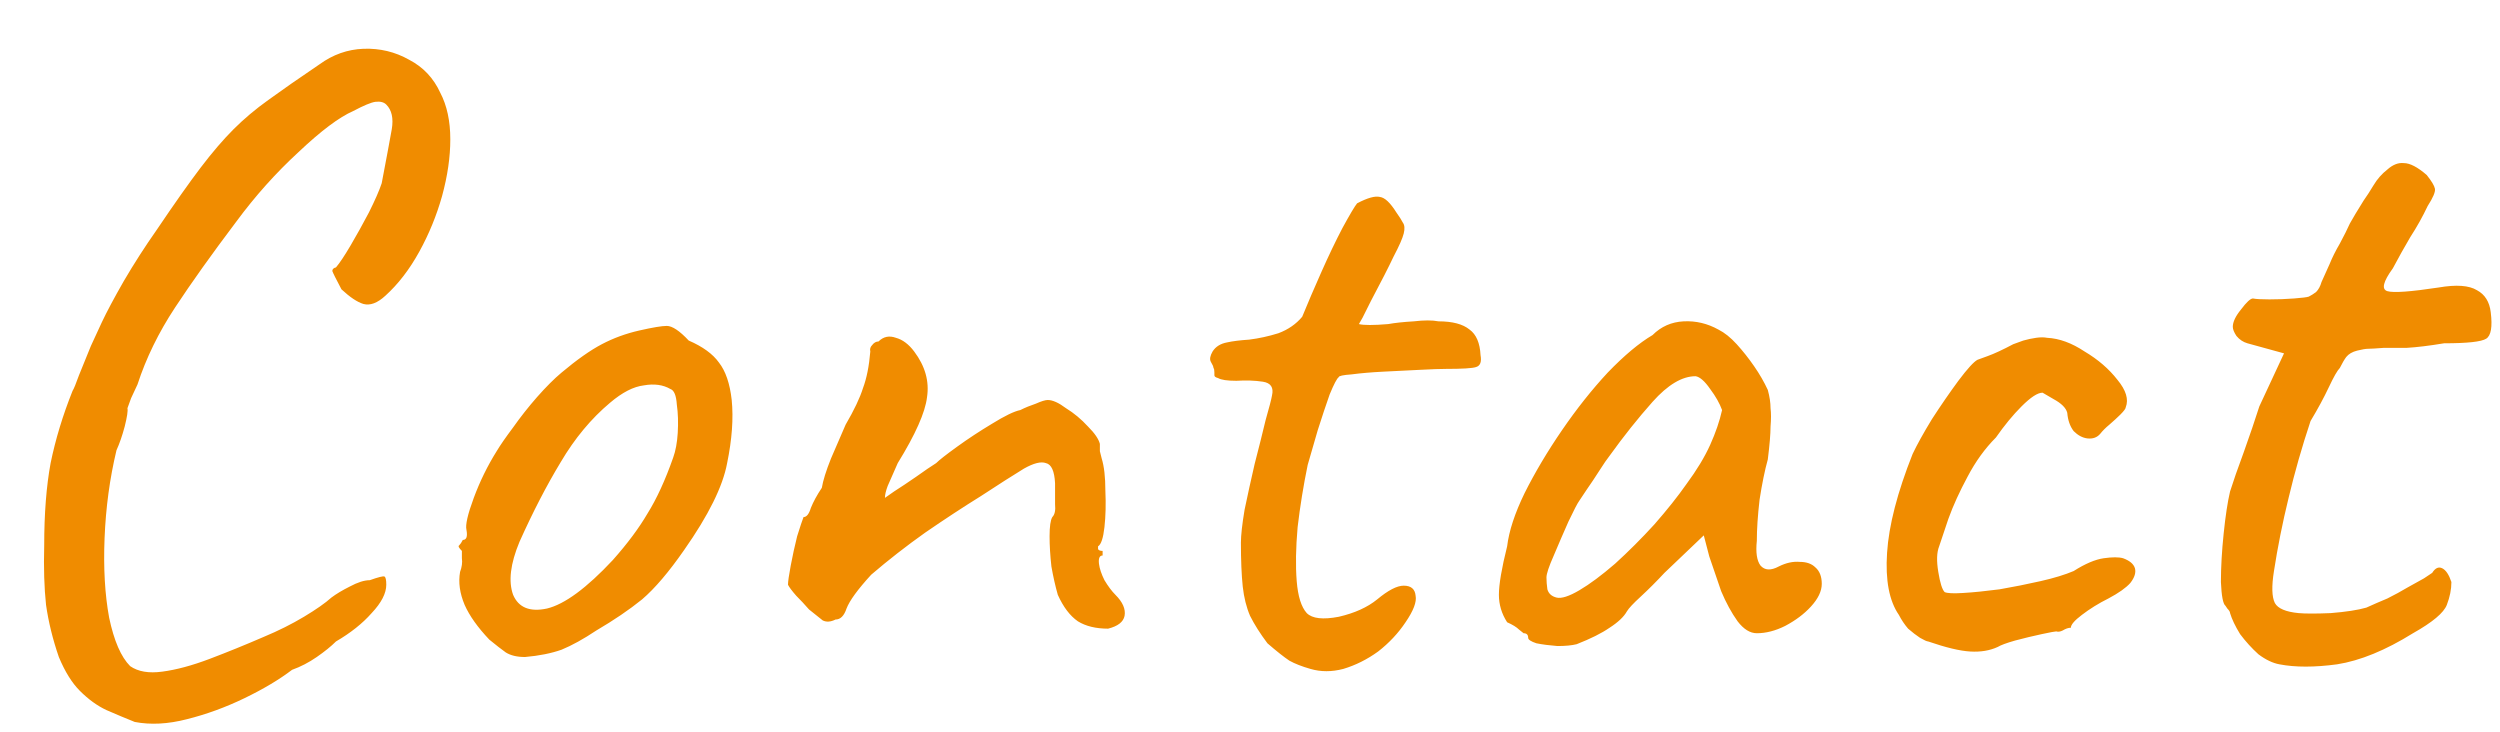 <svg width="41" height="12" viewBox="0 0 41 12" fill="none" xmlns="http://www.w3.org/2000/svg">
<path d="M2.21 11.84C2.06 11.78 1.905 11.715 1.745 11.645C1.595 11.575 1.45 11.47 1.31 11.33C1.18 11.2 1.065 11.015 0.965 10.775C0.865 10.485 0.795 10.2 0.755 9.92C0.725 9.64 0.715 9.315 0.725 8.945C0.725 8.425 0.76 7.975 0.83 7.595C0.91 7.205 1.03 6.81 1.19 6.41C1.21 6.38 1.245 6.295 1.295 6.155C1.355 6.005 1.42 5.845 1.49 5.675C1.57 5.505 1.63 5.375 1.67 5.285C1.75 5.115 1.87 4.89 2.03 4.61C2.2 4.32 2.38 4.04 2.57 3.77C2.86 3.34 3.1 3 3.29 2.75C3.48 2.5 3.66 2.29 3.83 2.12C4 1.95 4.19 1.79 4.4 1.64C4.62 1.48 4.9 1.285 5.24 1.055C5.46 0.895 5.7 0.81 5.96 0.8C6.23 0.79 6.48 0.85 6.71 0.98C6.94 1.1 7.11 1.28 7.22 1.52C7.33 1.73 7.385 1.985 7.385 2.285C7.385 2.575 7.34 2.885 7.25 3.215C7.16 3.535 7.035 3.84 6.875 4.13C6.715 4.42 6.53 4.66 6.32 4.85C6.19 4.97 6.07 5.015 5.96 4.985C5.86 4.955 5.74 4.875 5.6 4.745C5.51 4.575 5.46 4.475 5.45 4.445C5.45 4.415 5.47 4.395 5.51 4.385C5.57 4.315 5.65 4.195 5.75 4.025C5.85 3.855 5.95 3.675 6.05 3.485C6.15 3.285 6.22 3.125 6.26 3.005C6.34 2.585 6.395 2.29 6.425 2.12C6.455 1.94 6.425 1.805 6.335 1.715C6.295 1.675 6.235 1.66 6.155 1.67C6.085 1.68 5.965 1.73 5.795 1.82C5.565 1.92 5.265 2.145 4.895 2.495C4.525 2.835 4.185 3.215 3.875 3.635C3.475 4.165 3.14 4.635 2.87 5.045C2.6 5.455 2.395 5.875 2.255 6.305C2.235 6.345 2.2 6.42 2.15 6.53C2.11 6.64 2.09 6.695 2.09 6.695C2.1 6.735 2.085 6.835 2.045 6.995C2.005 7.145 1.96 7.275 1.91 7.385C1.8 7.845 1.735 8.325 1.715 8.825C1.695 9.315 1.72 9.75 1.79 10.13C1.87 10.51 1.985 10.775 2.135 10.925C2.265 11.015 2.44 11.045 2.66 11.015C2.89 10.985 3.15 10.915 3.44 10.805C3.73 10.695 4.025 10.575 4.325 10.445C4.565 10.345 4.785 10.235 4.985 10.115C5.185 9.995 5.335 9.89 5.435 9.8C5.515 9.74 5.615 9.68 5.735 9.62C5.865 9.55 5.975 9.515 6.065 9.515C6.205 9.465 6.285 9.445 6.305 9.455C6.325 9.465 6.335 9.51 6.335 9.59C6.335 9.73 6.255 9.885 6.095 10.055C5.945 10.225 5.75 10.38 5.51 10.52C5.43 10.6 5.325 10.685 5.195 10.775C5.065 10.865 4.93 10.935 4.79 10.985C4.58 11.145 4.32 11.3 4.01 11.45C3.7 11.6 3.385 11.715 3.065 11.795C2.755 11.875 2.47 11.89 2.21 11.84ZM8.61 10.775C8.48 10.775 8.375 10.75 8.295 10.7C8.225 10.65 8.135 10.58 8.025 10.49C7.835 10.29 7.7 10.1 7.62 9.92C7.54 9.73 7.515 9.55 7.545 9.38C7.575 9.3 7.585 9.225 7.575 9.155C7.575 9.075 7.575 9.035 7.575 9.035C7.525 8.985 7.51 8.955 7.53 8.945C7.55 8.925 7.57 8.895 7.59 8.855C7.65 8.855 7.67 8.8 7.65 8.69C7.63 8.61 7.67 8.435 7.77 8.165C7.87 7.895 7.995 7.64 8.145 7.4C8.205 7.3 8.295 7.17 8.415 7.01C8.535 6.84 8.665 6.675 8.805 6.515C8.955 6.345 9.09 6.21 9.21 6.11C9.46 5.9 9.68 5.745 9.87 5.645C10.06 5.545 10.265 5.47 10.485 5.42C10.705 5.37 10.855 5.345 10.935 5.345C11.025 5.345 11.145 5.425 11.295 5.585C11.525 5.685 11.69 5.805 11.79 5.945C11.9 6.085 11.97 6.29 12 6.56C12.03 6.86 12.005 7.205 11.925 7.595C11.855 7.975 11.62 8.45 11.22 9.02C10.97 9.38 10.74 9.65 10.53 9.83C10.32 10 10.07 10.17 9.78 10.34C9.57 10.48 9.38 10.585 9.21 10.655C9.04 10.715 8.84 10.755 8.61 10.775ZM10.05 9.185C10.29 8.915 10.48 8.66 10.62 8.42C10.77 8.18 10.91 7.875 11.04 7.505C11.08 7.395 11.105 7.26 11.115 7.1C11.125 6.93 11.12 6.775 11.1 6.635C11.09 6.485 11.055 6.4 10.995 6.38C10.875 6.31 10.73 6.29 10.56 6.32C10.39 6.34 10.205 6.435 10.005 6.605C9.695 6.865 9.425 7.19 9.195 7.58C8.965 7.96 8.74 8.395 8.52 8.885C8.37 9.245 8.335 9.535 8.415 9.755C8.505 9.965 8.69 10.04 8.97 9.98C9.26 9.91 9.62 9.645 10.05 9.185ZM18.173 10.31C17.973 10.31 17.808 10.27 17.678 10.19C17.548 10.1 17.438 9.955 17.348 9.755C17.308 9.615 17.273 9.46 17.243 9.29C17.223 9.11 17.213 8.945 17.213 8.795C17.213 8.635 17.228 8.53 17.258 8.48C17.298 8.44 17.313 8.37 17.303 8.27C17.303 8.16 17.303 8.045 17.303 7.925C17.293 7.725 17.243 7.615 17.153 7.595C17.073 7.565 16.953 7.595 16.793 7.685C16.613 7.795 16.378 7.945 16.088 8.135C15.798 8.315 15.493 8.515 15.173 8.735C14.863 8.955 14.568 9.185 14.288 9.425C14.068 9.665 13.933 9.85 13.883 9.98C13.843 10.1 13.783 10.16 13.703 10.16C13.623 10.2 13.553 10.205 13.493 10.175C13.443 10.135 13.368 10.075 13.268 9.995C13.198 9.915 13.128 9.84 13.058 9.77C12.988 9.69 12.943 9.63 12.923 9.59C12.923 9.54 12.938 9.435 12.968 9.275C12.998 9.115 13.033 8.955 13.073 8.795C13.123 8.635 13.158 8.53 13.178 8.48C13.228 8.48 13.268 8.43 13.298 8.33C13.338 8.23 13.398 8.12 13.478 8C13.498 7.88 13.548 7.72 13.628 7.52C13.718 7.31 13.798 7.125 13.868 6.965C14.008 6.725 14.103 6.525 14.153 6.365C14.213 6.205 14.253 6.005 14.273 5.765C14.263 5.725 14.273 5.69 14.303 5.66C14.333 5.62 14.368 5.6 14.408 5.6C14.488 5.52 14.583 5.5 14.693 5.54C14.803 5.57 14.903 5.645 14.993 5.765C15.173 6.005 15.243 6.255 15.203 6.515C15.173 6.765 15.013 7.125 14.723 7.595C14.653 7.755 14.598 7.88 14.558 7.97C14.528 8.05 14.513 8.115 14.513 8.165C14.513 8.165 14.563 8.13 14.663 8.06C14.773 7.99 14.893 7.91 15.023 7.82C15.163 7.72 15.273 7.645 15.353 7.595C15.403 7.545 15.518 7.455 15.698 7.325C15.878 7.195 16.068 7.07 16.268 6.95C16.478 6.82 16.633 6.745 16.733 6.725C16.813 6.685 16.898 6.65 16.988 6.62C17.078 6.58 17.143 6.56 17.183 6.56C17.263 6.56 17.363 6.605 17.483 6.695C17.613 6.775 17.733 6.875 17.843 6.995C17.953 7.105 18.018 7.2 18.038 7.28C18.038 7.32 18.038 7.36 18.038 7.4C18.048 7.44 18.058 7.48 18.068 7.52C18.108 7.65 18.128 7.825 18.128 8.045C18.138 8.265 18.133 8.465 18.113 8.645C18.093 8.825 18.058 8.93 18.008 8.96C18.008 8.96 18.008 8.975 18.008 9.005C18.018 9.025 18.043 9.035 18.083 9.035C18.083 9.075 18.083 9.1 18.083 9.11C18.033 9.11 18.013 9.155 18.023 9.245C18.033 9.325 18.063 9.415 18.113 9.515C18.173 9.615 18.233 9.695 18.293 9.755C18.413 9.875 18.463 9.99 18.443 10.1C18.423 10.2 18.333 10.27 18.173 10.31ZM21.491 10.97C21.351 10.93 21.236 10.885 21.146 10.835C21.056 10.775 20.936 10.68 20.786 10.55C20.666 10.39 20.571 10.24 20.501 10.1C20.441 9.96 20.401 9.8 20.381 9.62C20.361 9.43 20.351 9.19 20.351 8.9C20.351 8.78 20.371 8.6 20.411 8.36C20.461 8.12 20.516 7.87 20.576 7.61C20.646 7.34 20.706 7.1 20.756 6.89C20.816 6.68 20.851 6.545 20.861 6.485C20.891 6.355 20.841 6.28 20.711 6.26C20.581 6.24 20.436 6.235 20.276 6.245C20.126 6.245 20.026 6.23 19.976 6.2C19.936 6.19 19.916 6.175 19.916 6.155C19.916 6.125 19.916 6.11 19.916 6.11C19.916 6.07 19.911 6.045 19.901 6.035C19.901 6.015 19.886 5.98 19.856 5.93C19.836 5.89 19.846 5.835 19.886 5.765C19.936 5.685 20.016 5.635 20.126 5.615C20.216 5.595 20.336 5.58 20.486 5.57C20.646 5.55 20.806 5.515 20.966 5.465C21.126 5.405 21.256 5.315 21.356 5.195C21.446 4.975 21.551 4.73 21.671 4.46C21.791 4.19 21.906 3.95 22.016 3.74C22.136 3.52 22.216 3.385 22.256 3.335C22.426 3.245 22.551 3.21 22.631 3.23C22.711 3.24 22.801 3.325 22.901 3.485C22.951 3.555 22.986 3.61 23.006 3.65C23.036 3.69 23.041 3.75 23.021 3.83C23.001 3.91 22.946 4.035 22.856 4.205C22.776 4.375 22.651 4.62 22.481 4.94C22.431 5.04 22.386 5.13 22.346 5.21C22.306 5.28 22.286 5.315 22.286 5.315C22.326 5.325 22.386 5.33 22.466 5.33C22.546 5.33 22.646 5.325 22.766 5.315C22.876 5.295 23.016 5.28 23.186 5.27C23.356 5.25 23.491 5.25 23.591 5.27C23.821 5.27 23.991 5.315 24.101 5.405C24.211 5.485 24.271 5.625 24.281 5.825C24.301 5.935 24.276 6 24.206 6.02C24.146 6.04 23.981 6.05 23.711 6.05C23.621 6.05 23.481 6.055 23.291 6.065C23.101 6.075 22.901 6.085 22.691 6.095C22.491 6.105 22.316 6.12 22.166 6.14C22.026 6.15 21.956 6.165 21.956 6.185C21.926 6.205 21.876 6.3 21.806 6.47C21.746 6.64 21.681 6.835 21.611 7.055C21.551 7.265 21.496 7.455 21.446 7.625C21.376 7.965 21.321 8.305 21.281 8.645C21.251 8.985 21.246 9.28 21.266 9.53C21.286 9.78 21.341 9.955 21.431 10.055C21.521 10.145 21.696 10.165 21.956 10.115C22.216 10.055 22.426 9.96 22.586 9.83C22.766 9.68 22.911 9.605 23.021 9.605C23.141 9.605 23.206 9.66 23.216 9.77C23.236 9.87 23.181 10.015 23.051 10.205C22.931 10.385 22.781 10.545 22.601 10.685C22.421 10.815 22.231 10.91 22.031 10.97C21.841 11.02 21.661 11.02 21.491 10.97ZM25.857 10.565C25.777 10.585 25.672 10.595 25.542 10.595C25.412 10.585 25.297 10.57 25.197 10.55C25.107 10.52 25.062 10.49 25.062 10.46C25.062 10.41 25.037 10.385 24.987 10.385C24.987 10.385 24.962 10.365 24.912 10.325C24.872 10.285 24.807 10.245 24.717 10.205C24.627 10.065 24.582 9.915 24.582 9.755C24.582 9.585 24.627 9.32 24.717 8.96C24.747 8.71 24.842 8.42 25.002 8.09C25.172 7.75 25.377 7.405 25.617 7.055C25.857 6.705 26.107 6.39 26.367 6.11C26.637 5.83 26.882 5.625 27.102 5.495C27.242 5.355 27.412 5.28 27.612 5.27C27.812 5.26 28.002 5.305 28.182 5.405C28.282 5.455 28.382 5.535 28.482 5.645C28.582 5.755 28.677 5.875 28.767 6.005C28.857 6.135 28.932 6.265 28.992 6.395C29.022 6.505 29.037 6.605 29.037 6.695C29.047 6.775 29.047 6.875 29.037 6.995C29.037 7.115 29.022 7.295 28.992 7.535C28.942 7.715 28.897 7.935 28.857 8.195C28.827 8.455 28.812 8.68 28.812 8.87C28.792 9.06 28.812 9.195 28.872 9.275C28.942 9.355 29.042 9.36 29.172 9.29C29.292 9.23 29.407 9.205 29.517 9.215C29.627 9.215 29.712 9.245 29.772 9.305C29.842 9.365 29.877 9.455 29.877 9.575C29.877 9.695 29.817 9.82 29.697 9.95C29.587 10.07 29.447 10.175 29.277 10.265C29.117 10.345 28.962 10.385 28.812 10.385C28.702 10.385 28.597 10.32 28.497 10.19C28.397 10.05 28.307 9.885 28.227 9.695C28.157 9.495 28.092 9.305 28.032 9.125L27.942 8.78L27.297 9.395C27.167 9.535 27.037 9.665 26.907 9.785C26.787 9.895 26.712 9.975 26.682 10.025C26.632 10.115 26.537 10.205 26.397 10.295C26.267 10.385 26.087 10.475 25.857 10.565ZM25.902 9.68C26.072 9.58 26.267 9.435 26.487 9.245C26.707 9.045 26.922 8.83 27.132 8.6C27.342 8.36 27.517 8.14 27.657 7.94C27.827 7.71 27.957 7.495 28.047 7.295C28.137 7.095 28.202 6.905 28.242 6.725C28.202 6.615 28.137 6.5 28.047 6.38C27.957 6.25 27.877 6.18 27.807 6.17C27.587 6.17 27.352 6.31 27.102 6.59C26.862 6.86 26.627 7.155 26.397 7.475C26.357 7.525 26.302 7.605 26.232 7.715C26.162 7.825 26.092 7.93 26.022 8.03C25.962 8.12 25.922 8.18 25.902 8.21C25.872 8.25 25.812 8.365 25.722 8.555C25.642 8.735 25.562 8.92 25.482 9.11C25.402 9.29 25.362 9.41 25.362 9.47C25.362 9.53 25.367 9.595 25.377 9.665C25.397 9.735 25.447 9.78 25.527 9.8C25.607 9.82 25.732 9.78 25.902 9.68ZM32.763 10.61C32.633 10.67 32.483 10.695 32.312 10.685C32.142 10.675 31.913 10.62 31.622 10.52C31.602 10.52 31.558 10.5 31.488 10.46C31.427 10.42 31.363 10.37 31.293 10.31C31.233 10.24 31.183 10.165 31.142 10.085C30.983 9.855 30.918 9.515 30.948 9.065C30.977 8.615 31.117 8.075 31.367 7.445C31.438 7.295 31.543 7.105 31.683 6.875C31.832 6.645 31.977 6.435 32.117 6.245C32.267 6.045 32.373 5.93 32.432 5.9C32.432 5.9 32.487 5.88 32.597 5.84C32.708 5.8 32.847 5.735 33.017 5.645C33.068 5.625 33.123 5.605 33.182 5.585C33.252 5.565 33.322 5.55 33.392 5.54C33.462 5.53 33.523 5.53 33.572 5.54C33.773 5.55 33.977 5.625 34.188 5.765C34.407 5.895 34.587 6.05 34.727 6.23C34.867 6.4 34.913 6.55 34.862 6.68C34.862 6.7 34.833 6.74 34.773 6.8C34.722 6.85 34.663 6.905 34.593 6.965C34.532 7.015 34.483 7.065 34.443 7.115C34.392 7.175 34.322 7.2 34.233 7.19C34.153 7.18 34.078 7.14 34.008 7.07C33.947 6.99 33.913 6.89 33.903 6.77C33.883 6.69 33.807 6.615 33.678 6.545C33.557 6.475 33.498 6.44 33.498 6.44C33.417 6.44 33.303 6.515 33.153 6.665C33.013 6.805 32.873 6.975 32.733 7.175C32.553 7.355 32.398 7.57 32.267 7.82C32.138 8.06 32.032 8.29 31.953 8.51C31.883 8.72 31.832 8.87 31.802 8.96C31.762 9.06 31.758 9.2 31.788 9.38C31.817 9.56 31.852 9.67 31.892 9.71C31.933 9.73 32.032 9.735 32.193 9.725C32.362 9.715 32.562 9.695 32.792 9.665C33.023 9.625 33.248 9.58 33.468 9.53C33.688 9.48 33.867 9.425 34.008 9.365C34.197 9.245 34.362 9.175 34.502 9.155C34.642 9.135 34.748 9.135 34.818 9.155C34.928 9.195 34.992 9.25 35.013 9.32C35.032 9.39 35.008 9.47 34.938 9.56C34.867 9.64 34.748 9.725 34.578 9.815C34.417 9.895 34.273 9.985 34.142 10.085C34.023 10.175 33.962 10.245 33.962 10.295C33.922 10.295 33.877 10.31 33.828 10.34C33.788 10.36 33.752 10.365 33.722 10.355C33.703 10.355 33.623 10.37 33.483 10.4C33.343 10.43 33.197 10.465 33.047 10.505C32.907 10.545 32.812 10.58 32.763 10.61ZM37.383 10.895C37.273 10.875 37.158 10.82 37.038 10.73C36.928 10.63 36.828 10.52 36.738 10.4C36.658 10.27 36.603 10.155 36.573 10.055C36.573 10.035 36.558 10.01 36.528 9.98C36.508 9.95 36.498 9.935 36.498 9.935C36.458 9.905 36.433 9.775 36.423 9.545C36.423 9.305 36.438 9.04 36.468 8.75C36.498 8.46 36.533 8.23 36.573 8.06C36.623 7.9 36.698 7.685 36.798 7.415C36.898 7.135 36.983 6.885 37.053 6.665L37.458 5.795L36.858 5.63C36.788 5.61 36.728 5.57 36.678 5.51C36.638 5.45 36.618 5.4 36.618 5.36C36.618 5.28 36.663 5.185 36.753 5.075C36.843 4.955 36.908 4.895 36.948 4.895C36.998 4.905 37.088 4.91 37.218 4.91C37.358 4.91 37.493 4.905 37.623 4.895C37.753 4.885 37.833 4.875 37.863 4.865C37.903 4.845 37.943 4.82 37.983 4.79C38.023 4.75 38.053 4.695 38.073 4.625C38.123 4.515 38.168 4.415 38.208 4.325C38.248 4.225 38.303 4.115 38.373 3.995C38.443 3.865 38.498 3.755 38.538 3.665C38.588 3.575 38.663 3.45 38.763 3.29C38.813 3.22 38.868 3.135 38.928 3.035C38.988 2.935 39.063 2.85 39.153 2.78C39.243 2.7 39.333 2.665 39.423 2.675C39.523 2.675 39.648 2.74 39.798 2.87C39.878 2.97 39.923 3.045 39.933 3.095C39.943 3.145 39.903 3.24 39.813 3.38C39.733 3.55 39.638 3.72 39.528 3.89C39.428 4.06 39.333 4.23 39.243 4.4C39.083 4.62 39.053 4.745 39.153 4.775C39.253 4.805 39.533 4.785 39.993 4.715C40.283 4.665 40.493 4.68 40.623 4.76C40.753 4.83 40.828 4.95 40.848 5.12C40.878 5.36 40.853 5.505 40.773 5.555C40.693 5.605 40.463 5.63 40.083 5.63C39.843 5.67 39.638 5.695 39.468 5.705C39.298 5.705 39.173 5.705 39.093 5.705C38.963 5.715 38.878 5.72 38.838 5.72C38.798 5.72 38.738 5.73 38.658 5.75C38.578 5.77 38.518 5.805 38.478 5.855C38.448 5.895 38.413 5.955 38.373 6.035C38.333 6.075 38.273 6.18 38.193 6.35C38.113 6.52 38.013 6.705 37.893 6.905C37.753 7.325 37.633 7.745 37.533 8.165C37.433 8.575 37.353 8.975 37.293 9.365C37.253 9.615 37.258 9.79 37.308 9.89C37.358 9.98 37.488 10.035 37.698 10.055C37.808 10.065 37.983 10.065 38.223 10.055C38.473 10.035 38.668 10.005 38.808 9.965C38.918 9.915 39.033 9.865 39.153 9.815C39.273 9.755 39.383 9.695 39.483 9.635C39.573 9.585 39.663 9.535 39.753 9.485C39.843 9.425 39.888 9.395 39.888 9.395C39.938 9.315 39.993 9.29 40.053 9.32C40.113 9.35 40.163 9.425 40.203 9.545C40.203 9.665 40.178 9.79 40.128 9.92C40.078 10.05 39.893 10.205 39.573 10.385C39.123 10.665 38.708 10.835 38.328 10.895C37.958 10.945 37.643 10.945 37.383 10.895Z" fill="#F08C00"/>
</svg>
